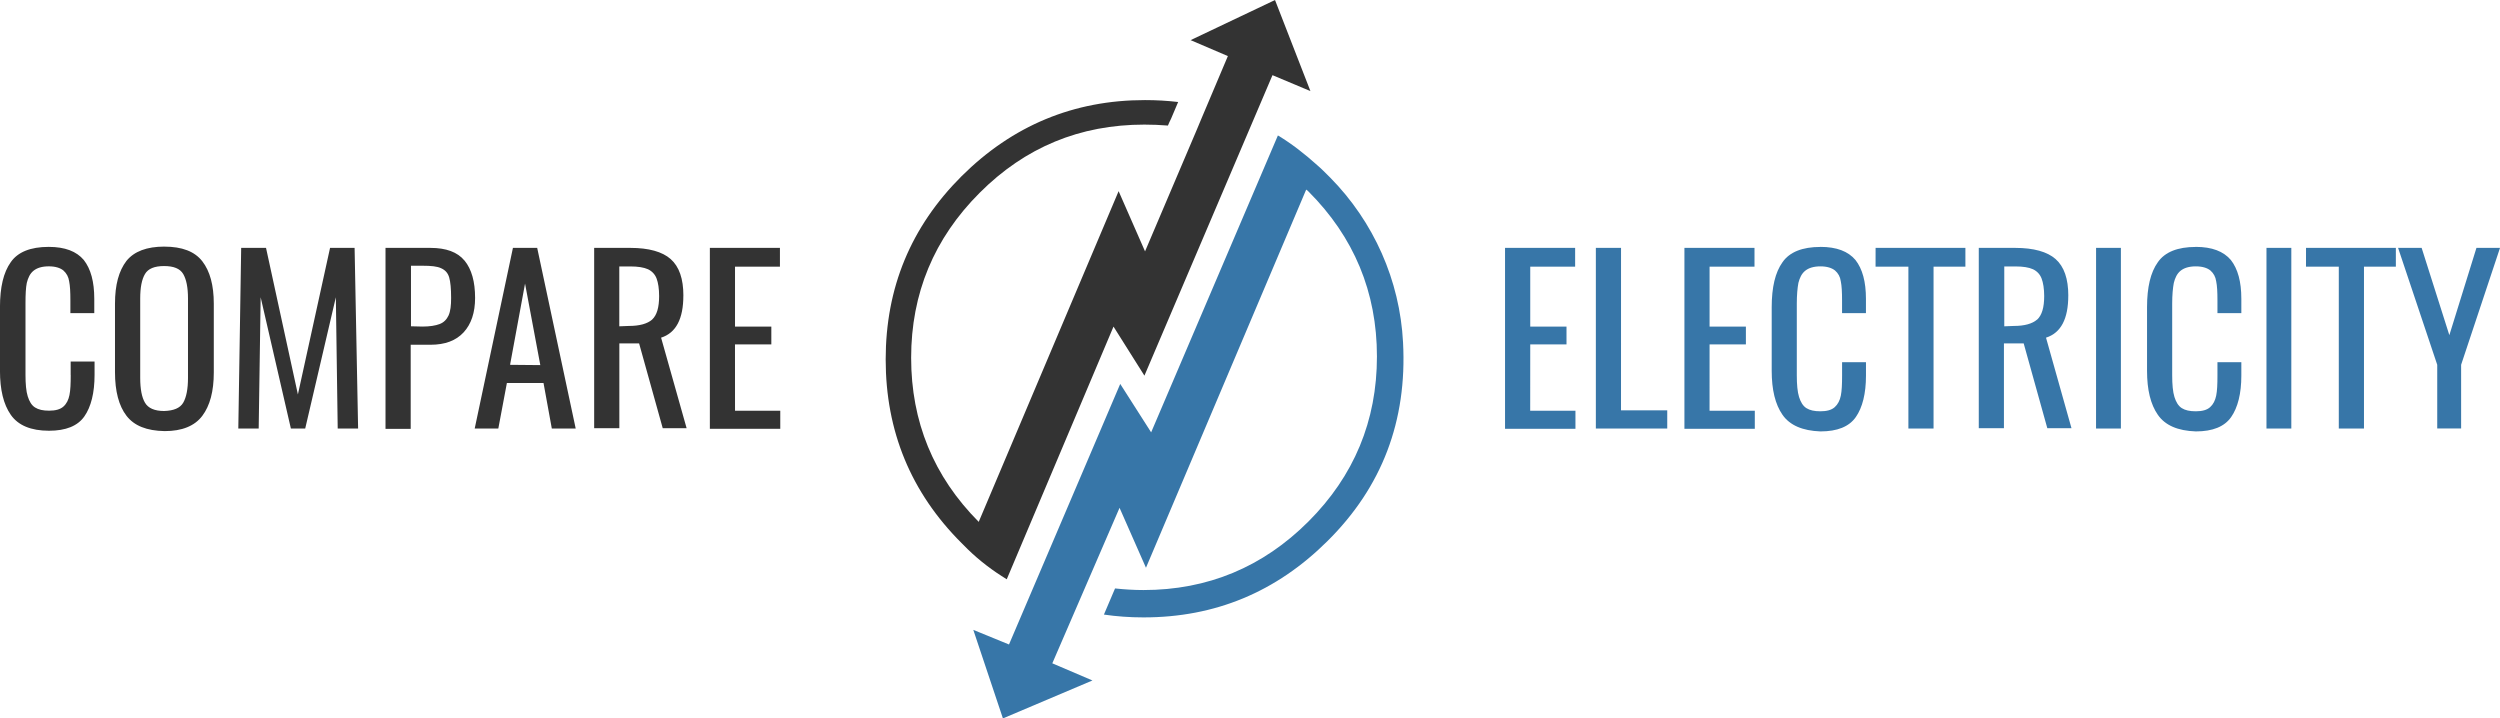 <svg xmlns="http://www.w3.org/2000/svg" width="88.94" height="25.559" viewBox="-1466.2 1265.055 88.94 25.559"><path fill="none" d="M-1450.502 1274.598c-.147-.067-.363-.09-.657-.09h-.418v2.153l.408.012c.26 0 .464-.033.612-.09s.25-.16.317-.307.09-.352.09-.623c0-.33-.023-.566-.068-.726-.046-.157-.136-.26-.284-.328zM-1448.054 1278.033l1.077.012-.544-2.902M-1443.146 1274.633c-.147-.067-.363-.102-.623-.102h-.396v2.132l.34-.012c.385 0 .658-.08.828-.227.17-.158.25-.43.25-.84 0-.26-.035-.475-.09-.622s-.16-.26-.308-.327zM-1460.363 1274.52c-.34 0-.566.09-.68.282-.113.193-.17.477-.17.873v2.822c0 .396.057.69.17.884.114.194.34.296.68.296.34-.01.567-.102.68-.295.113-.19.17-.486.17-.883v-2.822c0-.396-.057-.68-.17-.873-.113-.192-.34-.283-.68-.283zM-1393.875 1274.633c-.147-.067-.352-.102-.624-.102h-.396v2.132l.34-.012c.385 0 .657-.08.828-.227.17-.158.25-.43.25-.84 0-.26-.035-.475-.092-.622s-.158-.26-.305-.327z"/><path fill="#3776A8" d="M-1418.88 1271.37c-.17-.17-.316-.318-.463-.443-.454-.408-.907-.76-1.394-1.054l-4.51 10.563-1.1-1.723-3.957 9.27-1.27-.52 1.054 3.15 3.185-1.35-1.428-.61 2.392-5.532.94 2.132 5.7-13.453c.035.02.058.044.08.066 1.62 1.62 2.437 3.582 2.437 5.872s-.816 4.25-2.437 5.87c-1.62 1.62-3.582 2.438-5.87 2.438-.34 0-.68-.022-1.01-.057l-.396.93c.453.066.918.1 1.394.1h.022c2.54 0 4.715-.905 6.53-2.708 1.948-1.927 2.844-4.284 2.696-7.072-.113-2.21-1.042-4.296-2.595-5.87z"/><path fill="#333" d="M-1426.586 1276.673l1.1 1.746 4.556-10.69 1.35.567-1.26-3.24-3.003 1.427 1.326.567-.94 2.223c-.058.136-.114.27-.17.407l-1.837 4.318-.94-2.142-4.977 11.765c-1.61-1.62-2.404-3.57-2.404-5.836 0-2.29.816-4.25 2.437-5.87 1.62-1.622 3.57-2.427 5.86-2.427.283 0 .566.012.838.034.035-.078.07-.17.114-.248l.25-.59c-.385-.045-.77-.068-1.18-.068-2.538 0-4.714.907-6.527 2.71-1.803 1.802-2.698 3.966-2.698 6.517 0 2.55.894 4.728 2.697 6.53l.215.215c.43.42.896.77 1.395 1.076l3.797-8.987zM-1463.684 1278.396c0 .306-.01.544-.045.714s-.1.306-.214.408c-.113.102-.284.147-.51.147-.215 0-.374-.034-.5-.114-.124-.078-.203-.214-.26-.395-.057-.18-.08-.44-.08-.77v-2.55c0-.308.012-.546.046-.716.045-.182.113-.33.238-.432.125-.102.306-.158.544-.158s.408.057.52.147c.114.102.182.227.205.385.033.16.044.386.044.68v.454h.85v-.51c0-.612-.125-1.065-.374-1.383-.26-.307-.668-.465-1.247-.465-.646 0-1.1.182-1.35.544-.26.362-.384.896-.384 1.598v2.268c0 .668.124 1.19.384 1.563.26.375.714.568 1.36.568.6 0 1.02-.17 1.258-.51.238-.34.363-.84.363-1.474v-.477h-.85v.48zM-1460.352 1273.828c-.624 0-1.077.17-1.35.51-.27.352-.407.85-.407 1.52v2.437c0 .68.137 1.2.41 1.553s.713.533 1.36.544c.61 0 1.064-.18 1.337-.544.272-.362.408-.872.408-1.54v-2.45c0-.656-.136-1.155-.408-1.507-.272-.352-.725-.522-1.35-.522zm.84 4.67c0 .396-.058.69-.17.884-.114.193-.34.284-.68.295-.34 0-.567-.102-.68-.295-.114-.192-.17-.487-.17-.884v-2.822c0-.396.056-.68.17-.873.113-.192.34-.283.68-.283s.566.09.68.283c.112.193.17.477.17.873v2.822zM-1454.458 1273.874l-1.144 5.214-1.134-5.214h-.884l-.102 6.426h.725l.07-4.67 1.075 4.67h.51l1.09-4.67.066 4.67h.726l-.125-6.426M-1449.674 1274.327c-.25-.306-.658-.453-1.213-.453h-1.598v6.438h.896v-2.992h.704c.52 0 .907-.147 1.18-.442.27-.294.407-.702.407-1.224 0-.58-.125-1.02-.374-1.327zm-.567 1.95c-.07.146-.17.25-.318.306s-.35.09-.612.09l-.408-.01v-2.154h.42c.293 0 .51.02.656.09.147.067.238.17.284.328.045.16.068.396.068.726 0 .27-.023.475-.09.622zM-1447.952 1273.874l-1.36 6.426h.84l.305-1.62h1.303l.295 1.62h.85l-1.37-6.426h-.862zm-.102 4.16l.533-2.89.543 2.9-1.077-.01zM-1441.888 1275.574c0-.6-.147-1.032-.454-1.304-.294-.26-.782-.396-1.428-.396h-1.292v6.415h.896v-3.016h.703l.84 3.015h.85l-.908-3.22c.532-.17.792-.67.792-1.496zm-1.11.85c-.17.147-.443.227-.83.227l-.34.013v-2.13h.398c.26 0 .476.033.623.1.147.07.25.183.306.33s.09.362.09.623c0 .407-.08.68-.25.838zM-1440.052 1277.307h1.293v-.634h-1.292v-2.13h1.598v-.67h-2.493v6.438h2.505v-.644h-1.61"/><path fill="#3776A8" d="M-1411.76 1277.307h1.29v-.634h-1.29v-2.13h1.597v-.67h-2.494v6.438h2.505v-.644h-1.61M-1408.53 1273.874h-.896v6.426h2.54v-.646h-1.645M-1405.38 1277.307h1.292v-.634h-1.292v-2.13h1.598v-.67h-2.493v6.438h2.504v-.644h-1.61M-1401.436 1273.84c-.646 0-1.1.182-1.35.544-.26.362-.384.896-.384 1.598v2.268c0 .668.125 1.19.385 1.563s.714.567 1.35.59c.6 0 1.02-.17 1.257-.51.238-.34.362-.84.362-1.474v-.478h-.85v.477c0 .305-.01.543-.045.713-.035.17-.103.306-.216.408-.114.103-.284.148-.51.148-.215 0-.374-.034-.5-.113-.124-.08-.203-.216-.26-.396-.057-.183-.08-.443-.08-.772v-2.55c0-.307.023-.556.057-.737.046-.18.114-.327.24-.43.124-.102.306-.158.543-.158s.408.057.52.147c.115.1.183.226.205.384.034.16.045.386.045.68v.454h.85v-.51c0-.612-.125-1.065-.374-1.383-.26-.307-.667-.465-1.246-.465zM-1399.475 1274.542h1.168v5.758h.895v-5.758h1.133v-.668h-3.195M-1392.618 1275.574c0-.6-.147-1.032-.453-1.304-.296-.26-.783-.396-1.43-.396h-1.302v6.415h.895v-3.016h.703l.84 3.015h.86l-.906-3.22c.532-.17.792-.67.792-1.496zm-1.11.85c-.17.147-.442.227-.828.227l-.34.013v-2.13h.397c.273 0 .477.033.625.1.147.07.25.183.306.33s.092.362.092.623c0 .407-.08.68-.25.838zM-1391.63 1273.874h.883v6.426h-.884zM-1388.083 1273.84c-.646 0-1.1.182-1.35.544-.26.362-.384.896-.384 1.598v2.268c0 .668.125 1.19.385 1.563s.703.567 1.35.59c.6 0 1.02-.17 1.257-.51.238-.34.363-.84.363-1.474v-.478h-.85v.477c0 .305-.01.543-.045.713s-.102.306-.215.408c-.113.103-.283.148-.51.148-.216 0-.375-.034-.5-.113-.124-.08-.203-.216-.26-.396-.057-.183-.08-.443-.08-.772v-2.55c0-.307.023-.556.058-.737.045-.18.113-.327.238-.43.125-.102.306-.158.544-.158.238 0 .408.057.52.147.114.1.182.226.205.384.034.16.045.386.045.68v.454h.85v-.51c0-.612-.125-1.065-.374-1.383-.262-.307-.67-.465-1.247-.465zM-1385.568 1273.874h.884v6.426h-.884zM-1384.162 1274.542h1.167v5.758h.896v-5.758h1.134v-.668h-3.196M-1378.098 1273.874l-.964 3.105-.986-3.106h-.838l1.393 4.16v2.266h.85v-2.267l1.384-4.16"/></svg>